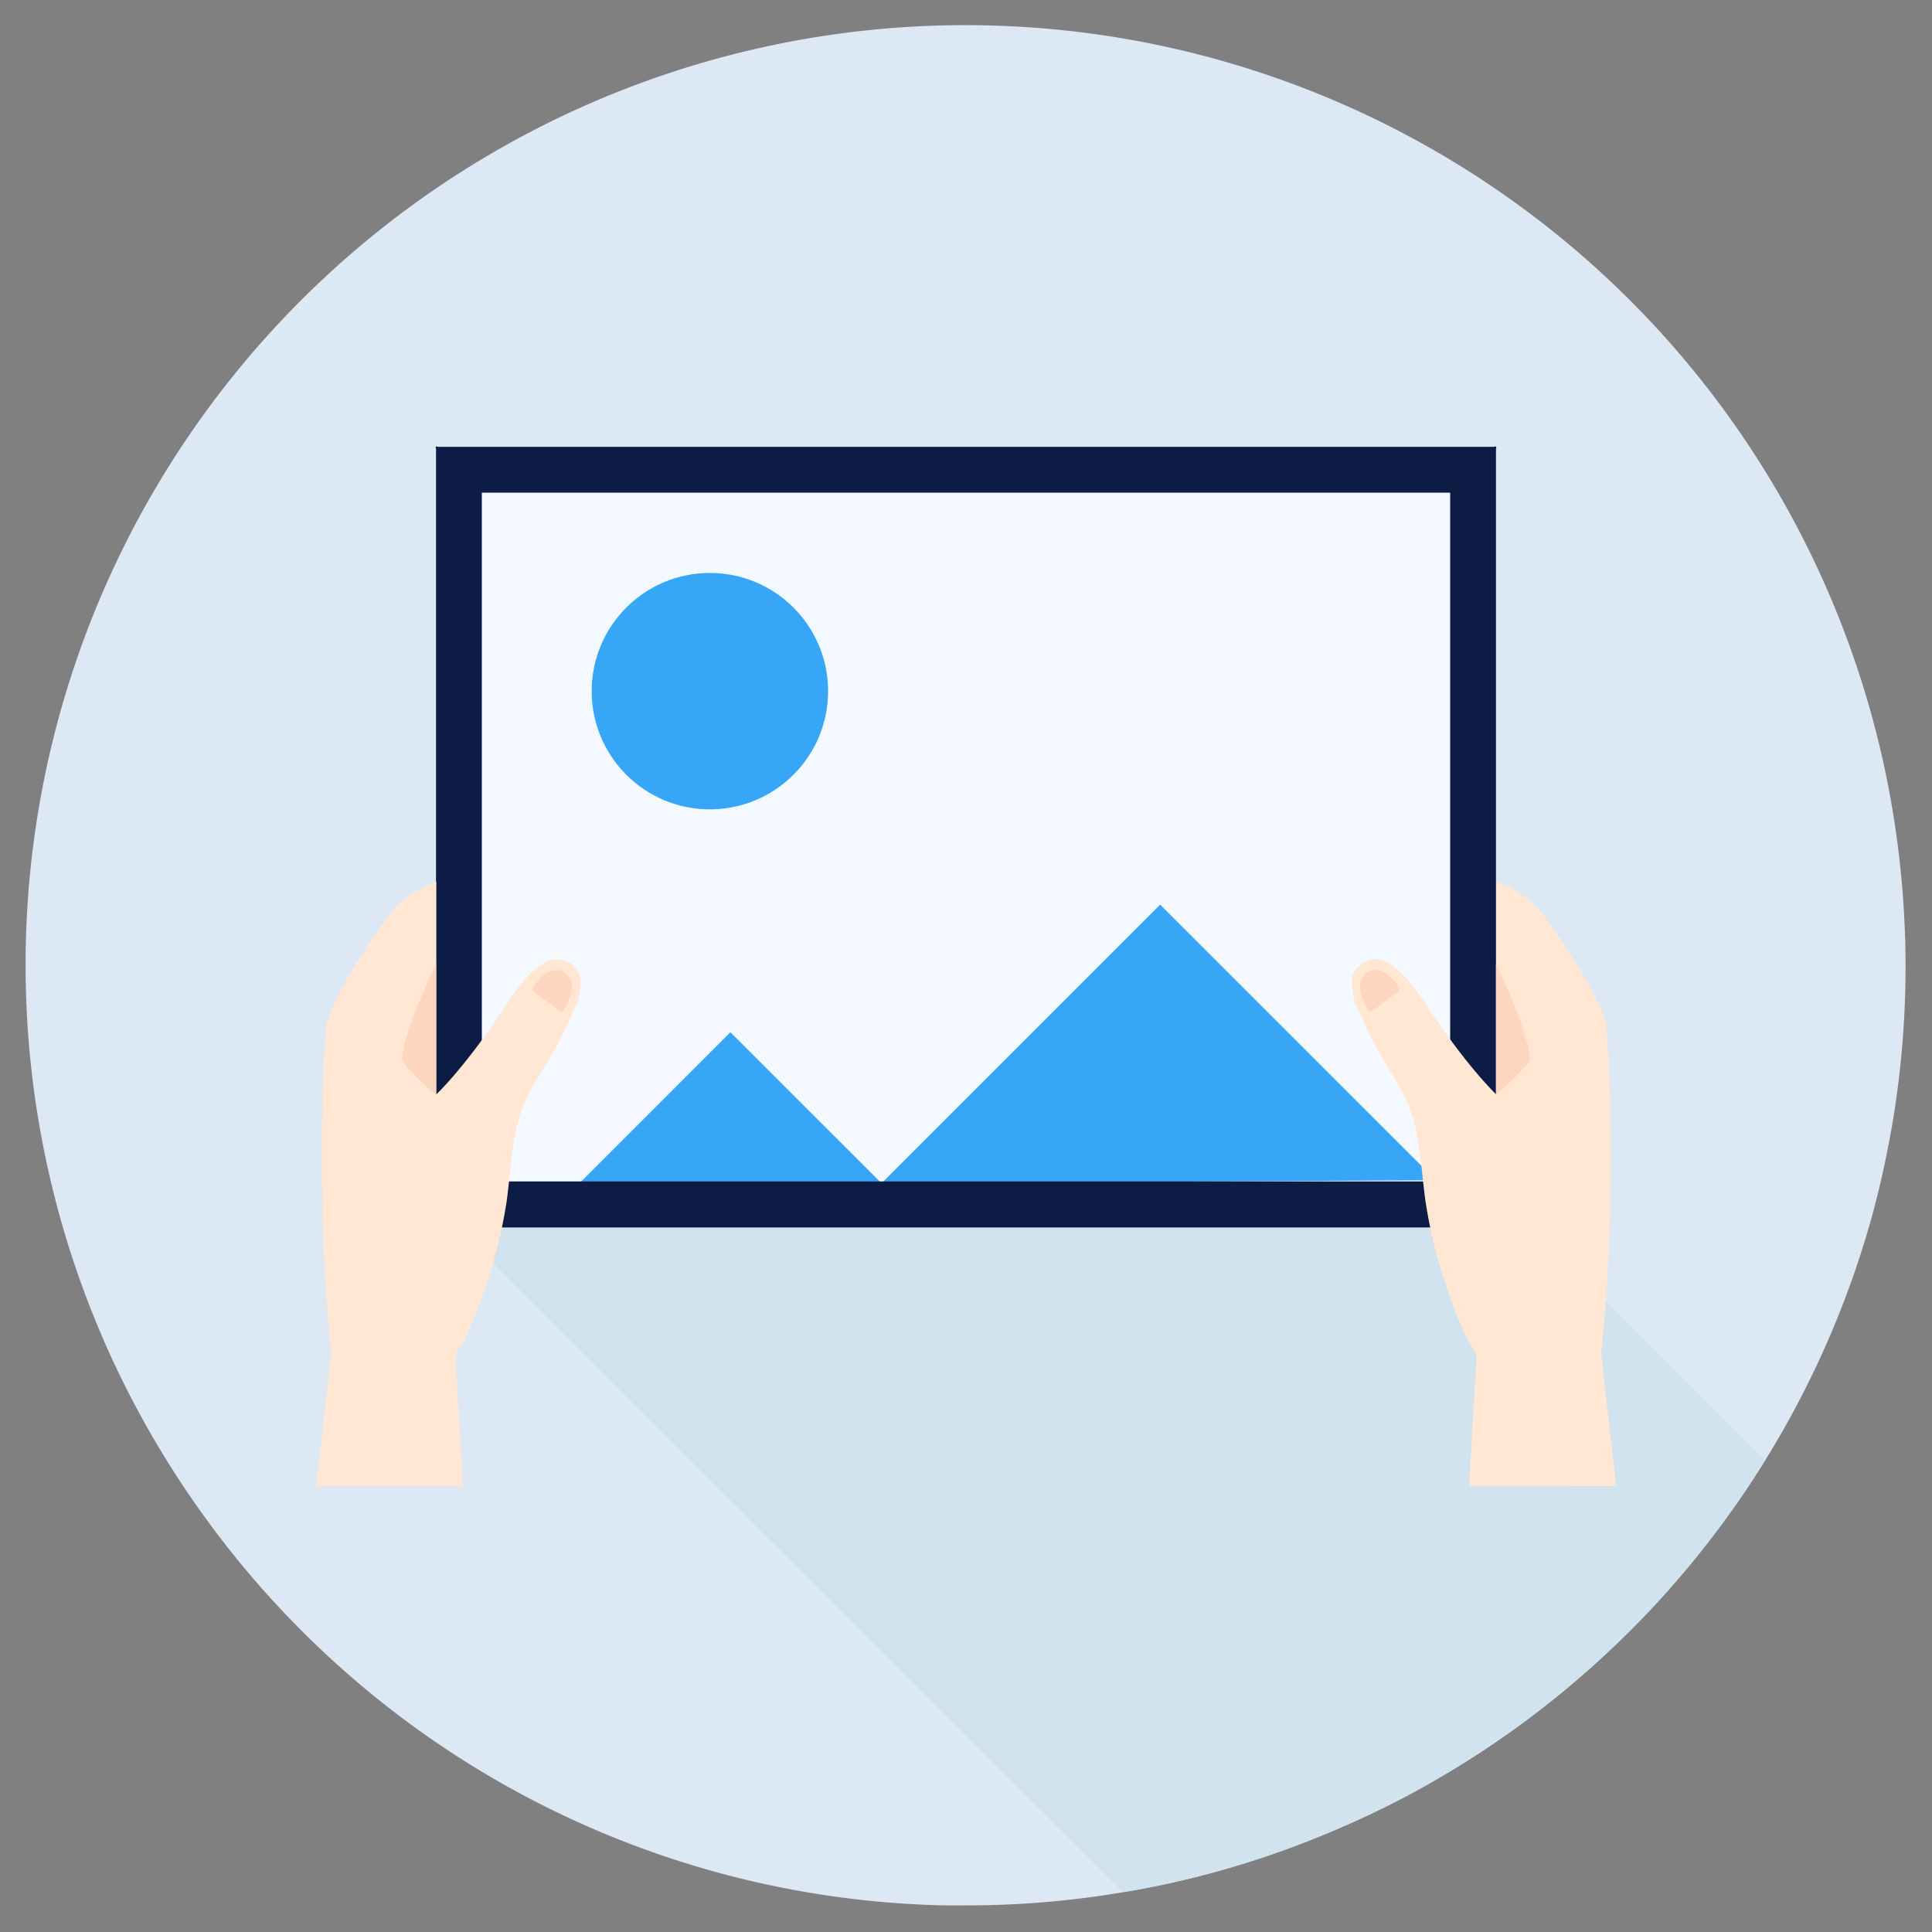 <svg id="Слой_1" data-name="Слой 1" xmlns="http://www.w3.org/2000/svg" viewBox="0 0 242.55 242.55"><rect x="0" y="0" width="242.55" height="242.55" fill="#808080" stroke="none"/><defs><style>.cls-1{fill:#dce9f4;}.cls-2{fill:#d0e3ef;}.cls-3{fill:#f4f9ff;}.cls-4{fill:#37a6f6;}.cls-5{fill:#0c1c44;}.cls-6{fill:#ffe7d3;}.cls-7{fill:#fcd6be;}</style></defs><path class="cls-1" d="M239.23,121.28a118.86,118.86,0,0,1-1.55,19.18c-.17,1-.35,2-.54,3,0,.11,0,.22-.07.33a109.4,109.4,0,0,1-3.1,12.45,118,118,0,0,1-22.59,41.17,114.7,114.7,0,0,1-9.36,9.86,117.72,117.72,0,0,1-21.9,16.26q-4.74,2.74-9.74,5c-3.38,1.54-6.84,2.94-10.38,4.17a114.6,114.6,0,0,1-15.4,4.2c-1.21.24-2.43.47-3.66.66l-.94.16-1,.16a117.8,117.8,0,0,1-17.72,1.33q-1.33,0-2.64,0a118,118,0,0,1-25-3.22c-2.29-.55-4.55-1.16-6.79-1.85a117.56,117.56,0,0,1-50.26-30.71,115.76,115.76,0,0,1-10-11.77,118,118,0,1,1,212-82.61q.35,3.32.5,6.67C239.19,117.56,239.23,119.42,239.23,121.28Z"/><path class="cls-2" d="M221.63,183.29a117.82,117.82,0,0,1-10.25,14.11,114.7,114.7,0,0,1-9.36,9.86,117.72,117.72,0,0,1-21.9,16.26q-4.74,2.74-9.74,5c-3.38,1.54-6.84,2.94-10.38,4.17a114.6,114.6,0,0,1-15.4,4.2c-1.21.24-2.43.47-3.66.66L56.32,153l101-34Z"/><rect class="cls-3" x="56.32" y="58.92" width="127.37" height="94.06"/><polygon class="cls-4" points="72.94 148.35 91.7 129.59 110.67 148.55 145.65 113.57 180.26 148.17 110.67 148.55 72.94 148.35"/><path class="cls-5" d="M54.74,56.1v98H187.81v-98Zm127.43,92.34H60.38V61.73H182.17Z"/><rect class="cls-5" x="181" y="58.8" width="7.97" height="0.23" transform="translate(12.52 148.06) rotate(-45)"/><rect class="cls-5" x="57.45" y="54.93" width="0.23" height="7.97" transform="translate(-24.8 57.96) rotate(-45)"/><rect class="cls-5" x="53.58" y="151.14" width="7.97" height="0.23" transform="translate(-90.09 85) rotate(-45)"/><rect class="cls-5" x="184.88" y="147.27" width="0.23" height="7.97" transform="translate(-52.77 175.1) rotate(-45)"/><path class="cls-5" d="M182.29,148.55h-122V61.62h122Zm-121.8-.23H182.06V61.85H60.49Z"/><path class="cls-6" d="M58.11,186.54l-.92-16.2c0-.56.94-1.76,1.17-2.26A55.54,55.54,0,0,0,61,161.46a62.84,62.84,0,0,0,2.57-10.39c.58-4,.61-8.1,2-11.88,1-2.73,2.82-5.07,4.19-7.63.67-1.25,1.48-3,2.08-4.28a8.15,8.15,0,0,0,1.05-4.44,3.13,3.13,0,0,0-3.27-2.41c-2.35.35-4.66,3.59-5.85,5.41-5.31,8.13-9,11.56-9,11.56V110.71a14.3,14.3,0,0,0-4.6,2.68c-2,1.84-8.5,11.76-9.11,15s-1.3,25.12.54,41.51L39.7,186.54Z"/><path class="cls-7" d="M50.46,133.17a28.9,28.9,0,0,0,4.28,4.23V121S50.46,129.86,50.46,133.17Z"/><path class="cls-7" d="M67,124.51l3.27,2.38a.36.36,0,0,0,.52-.1c.53-.87,1.78-3.28.32-4.53-1.65-1.41-3.59.63-4.22,1.79A.36.36,0,0,0,67,124.51Z"/><path class="cls-6" d="M184.44,186.54l.92-16.2c0-.56-.94-1.76-1.17-2.26a55.54,55.54,0,0,1-2.62-6.62A61.83,61.83,0,0,1,179,151.07c-.59-4-.62-8.1-2-11.88-1-2.73-2.82-5.07-4.19-7.63-.67-1.25-1.48-3-2.08-4.28a8.15,8.15,0,0,1-1-4.44,3.13,3.13,0,0,1,3.27-2.41c2.35.35,4.66,3.59,5.85,5.41,5.31,8.13,9,11.56,9,11.56V110.71a14.3,14.3,0,0,1,4.6,2.68c2,1.84,8.5,11.76,9.11,15s1.3,25.12-.54,41.51l1.87,16.66Z"/><path class="cls-7" d="M192.09,133.17a28.9,28.9,0,0,1-4.28,4.23V121S192.09,129.86,192.09,133.17Z"/><path class="cls-7" d="M175.55,124.51l-3.27,2.38a.36.36,0,0,1-.52-.1c-.53-.87-1.78-3.28-.32-4.53,1.65-1.41,3.59.63,4.22,1.79A.36.36,0,0,1,175.55,124.51Z"/><circle class="cls-4" cx="89.12" cy="86.77" r="14.84"/></svg>